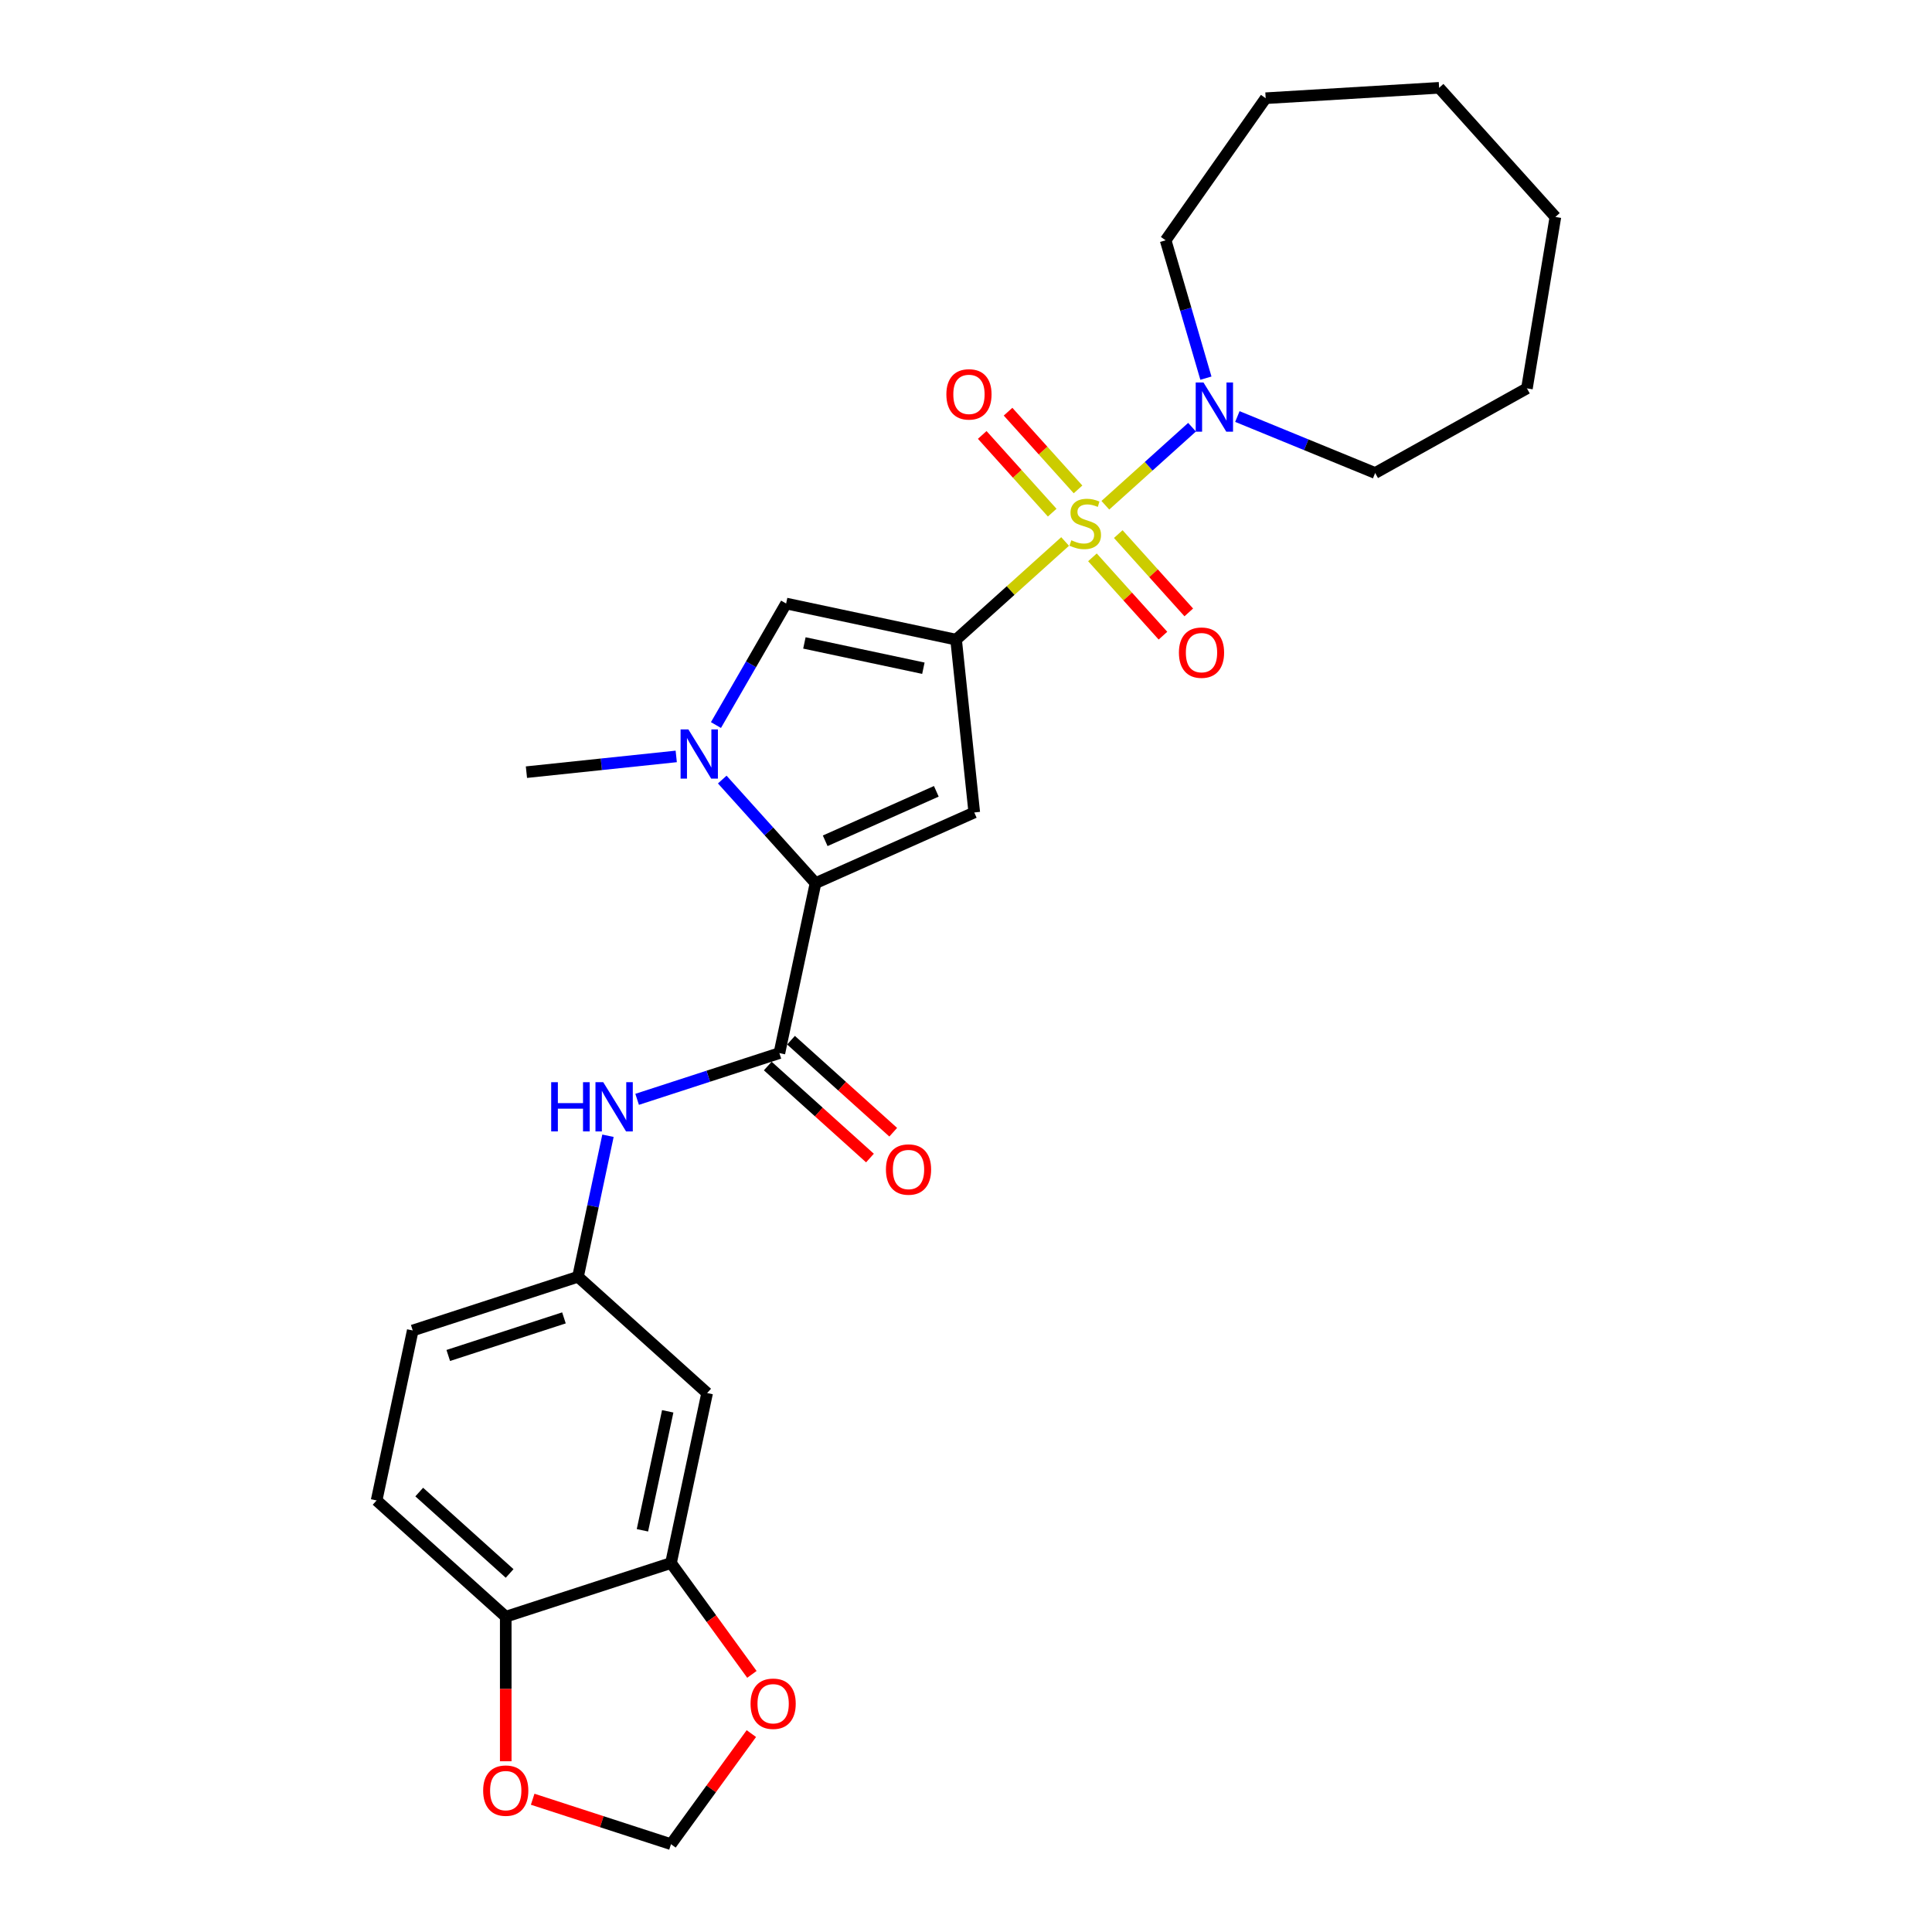<?xml version='1.0' encoding='iso-8859-1'?>
<svg version='1.1' baseProfile='full'
              xmlns='http://www.w3.org/2000/svg'
                      xmlns:rdkit='http://www.rdkit.org/xml'
                      xmlns:xlink='http://www.w3.org/1999/xlink'
                  xml:space='preserve'
width='1000px' height='1000px' viewBox='0 0 1000 1000'>
<!-- END OF HEADER -->
<rect style='opacity:1.0;fill:#FFFFFF;stroke:none' width='1000' height='1000' x='0' y='0'> </rect>
<path class='bond-0' d='M 551.3,280.274 L 523.088,305.677' style='fill:none;fill-rule:evenodd;stroke:#CCCC00;stroke-width:6px;stroke-linecap:butt;stroke-linejoin:miter;stroke-opacity:1' />
<path class='bond-0' d='M 523.088,305.677 L 494.875,331.079' style='fill:none;fill-rule:evenodd;stroke:#000000;stroke-width:6px;stroke-linecap:butt;stroke-linejoin:miter;stroke-opacity:1' />
<path class='bond-6' d='M 572.13,261.518 L 594.564,241.319' style='fill:none;fill-rule:evenodd;stroke:#CCCC00;stroke-width:6px;stroke-linecap:butt;stroke-linejoin:miter;stroke-opacity:1' />
<path class='bond-6' d='M 594.564,241.319 L 616.997,221.12' style='fill:none;fill-rule:evenodd;stroke:#0000FF;stroke-width:6px;stroke-linecap:butt;stroke-linejoin:miter;stroke-opacity:1' />
<path class='bond-9' d='M 565.446,288.482 L 583.695,308.749' style='fill:none;fill-rule:evenodd;stroke:#CCCC00;stroke-width:6px;stroke-linecap:butt;stroke-linejoin:miter;stroke-opacity:1' />
<path class='bond-9' d='M 583.695,308.749 L 601.943,329.015' style='fill:none;fill-rule:evenodd;stroke:#FF0000;stroke-width:6px;stroke-linecap:butt;stroke-linejoin:miter;stroke-opacity:1' />
<path class='bond-9' d='M 578.814,276.445 L 597.063,296.712' style='fill:none;fill-rule:evenodd;stroke:#CCCC00;stroke-width:6px;stroke-linecap:butt;stroke-linejoin:miter;stroke-opacity:1' />
<path class='bond-9' d='M 597.063,296.712 L 615.311,316.979' style='fill:none;fill-rule:evenodd;stroke:#FF0000;stroke-width:6px;stroke-linecap:butt;stroke-linejoin:miter;stroke-opacity:1' />
<path class='bond-10' d='M 557.984,253.311 L 539.876,233.2' style='fill:none;fill-rule:evenodd;stroke:#CCCC00;stroke-width:6px;stroke-linecap:butt;stroke-linejoin:miter;stroke-opacity:1' />
<path class='bond-10' d='M 539.876,233.2 L 521.768,213.089' style='fill:none;fill-rule:evenodd;stroke:#FF0000;stroke-width:6px;stroke-linecap:butt;stroke-linejoin:miter;stroke-opacity:1' />
<path class='bond-10' d='M 544.616,265.347 L 526.508,245.237' style='fill:none;fill-rule:evenodd;stroke:#CCCC00;stroke-width:6px;stroke-linecap:butt;stroke-linejoin:miter;stroke-opacity:1' />
<path class='bond-10' d='M 526.508,245.237 L 508.4,225.126' style='fill:none;fill-rule:evenodd;stroke:#FF0000;stroke-width:6px;stroke-linecap:butt;stroke-linejoin:miter;stroke-opacity:1' />
<path class='bond-1' d='M 494.875,331.079 L 504.277,420.528' style='fill:none;fill-rule:evenodd;stroke:#000000;stroke-width:6px;stroke-linecap:butt;stroke-linejoin:miter;stroke-opacity:1' />
<path class='bond-4' d='M 494.875,331.079 L 406.899,312.379' style='fill:none;fill-rule:evenodd;stroke:#000000;stroke-width:6px;stroke-linecap:butt;stroke-linejoin:miter;stroke-opacity:1' />
<path class='bond-4' d='M 477.939,345.87 L 416.355,332.78' style='fill:none;fill-rule:evenodd;stroke:#000000;stroke-width:6px;stroke-linecap:butt;stroke-linejoin:miter;stroke-opacity:1' />
<path class='bond-2' d='M 504.277,420.528 L 422.111,457.111' style='fill:none;fill-rule:evenodd;stroke:#000000;stroke-width:6px;stroke-linecap:butt;stroke-linejoin:miter;stroke-opacity:1' />
<path class='bond-2' d='M 484.635,409.583 L 427.119,435.19' style='fill:none;fill-rule:evenodd;stroke:#000000;stroke-width:6px;stroke-linecap:butt;stroke-linejoin:miter;stroke-opacity:1' />
<path class='bond-5' d='M 422.111,457.111 L 403.411,545.087' style='fill:none;fill-rule:evenodd;stroke:#000000;stroke-width:6px;stroke-linecap:butt;stroke-linejoin:miter;stroke-opacity:1' />
<path class='bond-27' d='M 422.111,457.111 L 397.974,430.304' style='fill:none;fill-rule:evenodd;stroke:#000000;stroke-width:6px;stroke-linecap:butt;stroke-linejoin:miter;stroke-opacity:1' />
<path class='bond-27' d='M 397.974,430.304 L 373.836,403.497' style='fill:none;fill-rule:evenodd;stroke:#0000FF;stroke-width:6px;stroke-linecap:butt;stroke-linejoin:miter;stroke-opacity:1' />
<path class='bond-3' d='M 370.579,375.287 L 388.739,343.833' style='fill:none;fill-rule:evenodd;stroke:#0000FF;stroke-width:6px;stroke-linecap:butt;stroke-linejoin:miter;stroke-opacity:1' />
<path class='bond-3' d='M 388.739,343.833 L 406.899,312.379' style='fill:none;fill-rule:evenodd;stroke:#000000;stroke-width:6px;stroke-linecap:butt;stroke-linejoin:miter;stroke-opacity:1' />
<path class='bond-20' d='M 350.02,391.523 L 311.249,395.598' style='fill:none;fill-rule:evenodd;stroke:#0000FF;stroke-width:6px;stroke-linecap:butt;stroke-linejoin:miter;stroke-opacity:1' />
<path class='bond-20' d='M 311.249,395.598 L 272.479,399.673' style='fill:none;fill-rule:evenodd;stroke:#000000;stroke-width:6px;stroke-linecap:butt;stroke-linejoin:miter;stroke-opacity:1' />
<path class='bond-7' d='M 403.411,545.087 L 366.595,557.05' style='fill:none;fill-rule:evenodd;stroke:#000000;stroke-width:6px;stroke-linecap:butt;stroke-linejoin:miter;stroke-opacity:1' />
<path class='bond-7' d='M 366.595,557.05 L 329.779,569.012' style='fill:none;fill-rule:evenodd;stroke:#0000FF;stroke-width:6px;stroke-linecap:butt;stroke-linejoin:miter;stroke-opacity:1' />
<path class='bond-16' d='M 397.393,551.771 L 423.842,575.586' style='fill:none;fill-rule:evenodd;stroke:#000000;stroke-width:6px;stroke-linecap:butt;stroke-linejoin:miter;stroke-opacity:1' />
<path class='bond-16' d='M 423.842,575.586 L 450.291,599.402' style='fill:none;fill-rule:evenodd;stroke:#FF0000;stroke-width:6px;stroke-linecap:butt;stroke-linejoin:miter;stroke-opacity:1' />
<path class='bond-16' d='M 409.429,538.403 L 435.879,562.219' style='fill:none;fill-rule:evenodd;stroke:#000000;stroke-width:6px;stroke-linecap:butt;stroke-linejoin:miter;stroke-opacity:1' />
<path class='bond-16' d='M 435.879,562.219 L 462.328,586.034' style='fill:none;fill-rule:evenodd;stroke:#FF0000;stroke-width:6px;stroke-linecap:butt;stroke-linejoin:miter;stroke-opacity:1' />
<path class='bond-21' d='M 624.177,195.729 L 613.755,160.055' style='fill:none;fill-rule:evenodd;stroke:#0000FF;stroke-width:6px;stroke-linecap:butt;stroke-linejoin:miter;stroke-opacity:1' />
<path class='bond-21' d='M 613.755,160.055 L 603.333,124.381' style='fill:none;fill-rule:evenodd;stroke:#000000;stroke-width:6px;stroke-linecap:butt;stroke-linejoin:miter;stroke-opacity:1' />
<path class='bond-22' d='M 640.463,215.594 L 676.121,230.208' style='fill:none;fill-rule:evenodd;stroke:#0000FF;stroke-width:6px;stroke-linecap:butt;stroke-linejoin:miter;stroke-opacity:1' />
<path class='bond-22' d='M 676.121,230.208 L 711.779,244.822' style='fill:none;fill-rule:evenodd;stroke:#000000;stroke-width:6px;stroke-linecap:butt;stroke-linejoin:miter;stroke-opacity:1' />
<path class='bond-14' d='M 314.686,587.865 L 306.929,624.361' style='fill:none;fill-rule:evenodd;stroke:#0000FF;stroke-width:6px;stroke-linecap:butt;stroke-linejoin:miter;stroke-opacity:1' />
<path class='bond-14' d='M 306.929,624.361 L 299.171,660.857' style='fill:none;fill-rule:evenodd;stroke:#000000;stroke-width:6px;stroke-linecap:butt;stroke-linejoin:miter;stroke-opacity:1' />
<path class='bond-8' d='M 347.311,809.017 L 366.011,721.04' style='fill:none;fill-rule:evenodd;stroke:#000000;stroke-width:6px;stroke-linecap:butt;stroke-linejoin:miter;stroke-opacity:1' />
<path class='bond-8' d='M 332.521,792.08 L 345.611,730.497' style='fill:none;fill-rule:evenodd;stroke:#000000;stroke-width:6px;stroke-linecap:butt;stroke-linejoin:miter;stroke-opacity:1' />
<path class='bond-13' d='M 347.311,809.017 L 368.249,837.835' style='fill:none;fill-rule:evenodd;stroke:#000000;stroke-width:6px;stroke-linecap:butt;stroke-linejoin:miter;stroke-opacity:1' />
<path class='bond-13' d='M 368.249,837.835 L 389.186,866.653' style='fill:none;fill-rule:evenodd;stroke:#FF0000;stroke-width:6px;stroke-linecap:butt;stroke-linejoin:miter;stroke-opacity:1' />
<path class='bond-29' d='M 347.311,809.017 L 261.771,836.81' style='fill:none;fill-rule:evenodd;stroke:#000000;stroke-width:6px;stroke-linecap:butt;stroke-linejoin:miter;stroke-opacity:1' />
<path class='bond-11' d='M 366.011,721.04 L 299.171,660.857' style='fill:none;fill-rule:evenodd;stroke:#000000;stroke-width:6px;stroke-linecap:butt;stroke-linejoin:miter;stroke-opacity:1' />
<path class='bond-12' d='M 261.771,836.81 L 194.931,776.627' style='fill:none;fill-rule:evenodd;stroke:#000000;stroke-width:6px;stroke-linecap:butt;stroke-linejoin:miter;stroke-opacity:1' />
<path class='bond-12' d='M 263.782,814.415 L 216.994,772.287' style='fill:none;fill-rule:evenodd;stroke:#000000;stroke-width:6px;stroke-linecap:butt;stroke-linejoin:miter;stroke-opacity:1' />
<path class='bond-15' d='M 261.771,836.81 L 261.771,874.217' style='fill:none;fill-rule:evenodd;stroke:#000000;stroke-width:6px;stroke-linecap:butt;stroke-linejoin:miter;stroke-opacity:1' />
<path class='bond-15' d='M 261.771,874.217 L 261.771,911.624' style='fill:none;fill-rule:evenodd;stroke:#FF0000;stroke-width:6px;stroke-linecap:butt;stroke-linejoin:miter;stroke-opacity:1' />
<path class='bond-17' d='M 388.899,897.305 L 368.105,925.925' style='fill:none;fill-rule:evenodd;stroke:#FF0000;stroke-width:6px;stroke-linecap:butt;stroke-linejoin:miter;stroke-opacity:1' />
<path class='bond-17' d='M 368.105,925.925 L 347.311,954.545' style='fill:none;fill-rule:evenodd;stroke:#000000;stroke-width:6px;stroke-linecap:butt;stroke-linejoin:miter;stroke-opacity:1' />
<path class='bond-19' d='M 299.171,660.857 L 213.631,688.651' style='fill:none;fill-rule:evenodd;stroke:#000000;stroke-width:6px;stroke-linecap:butt;stroke-linejoin:miter;stroke-opacity:1' />
<path class='bond-19' d='M 291.899,682.134 L 232.021,701.59' style='fill:none;fill-rule:evenodd;stroke:#000000;stroke-width:6px;stroke-linecap:butt;stroke-linejoin:miter;stroke-opacity:1' />
<path class='bond-30' d='M 275.712,931.282 L 311.512,942.914' style='fill:none;fill-rule:evenodd;stroke:#FF0000;stroke-width:6px;stroke-linecap:butt;stroke-linejoin:miter;stroke-opacity:1' />
<path class='bond-30' d='M 311.512,942.914 L 347.311,954.545' style='fill:none;fill-rule:evenodd;stroke:#000000;stroke-width:6px;stroke-linecap:butt;stroke-linejoin:miter;stroke-opacity:1' />
<path class='bond-18' d='M 194.931,776.627 L 213.631,688.651' style='fill:none;fill-rule:evenodd;stroke:#000000;stroke-width:6px;stroke-linecap:butt;stroke-linejoin:miter;stroke-opacity:1' />
<path class='bond-24' d='M 603.333,124.381 L 655.105,50.833' style='fill:none;fill-rule:evenodd;stroke:#000000;stroke-width:6px;stroke-linecap:butt;stroke-linejoin:miter;stroke-opacity:1' />
<path class='bond-23' d='M 711.779,244.822 L 790.334,201.021' style='fill:none;fill-rule:evenodd;stroke:#000000;stroke-width:6px;stroke-linecap:butt;stroke-linejoin:miter;stroke-opacity:1' />
<path class='bond-26' d='M 790.334,201.021 L 805.069,112.294' style='fill:none;fill-rule:evenodd;stroke:#000000;stroke-width:6px;stroke-linecap:butt;stroke-linejoin:miter;stroke-opacity:1' />
<path class='bond-25' d='M 655.105,50.833 L 744.886,45.455' style='fill:none;fill-rule:evenodd;stroke:#000000;stroke-width:6px;stroke-linecap:butt;stroke-linejoin:miter;stroke-opacity:1' />
<path class='bond-28' d='M 744.886,45.455 L 805.069,112.294' style='fill:none;fill-rule:evenodd;stroke:#000000;stroke-width:6px;stroke-linecap:butt;stroke-linejoin:miter;stroke-opacity:1' />
<path  class='atom-0' d='M 554.52 279.639
Q 554.808 279.747, 555.995 280.25
Q 557.182 280.754, 558.477 281.078
Q 559.808 281.366, 561.104 281.366
Q 563.514 281.366, 564.917 280.214
Q 566.32 279.027, 566.32 276.976
Q 566.32 275.573, 565.601 274.71
Q 564.917 273.846, 563.838 273.379
Q 562.758 272.911, 560.96 272.371
Q 558.693 271.688, 557.326 271.04
Q 555.995 270.393, 555.023 269.026
Q 554.088 267.658, 554.088 265.356
Q 554.088 262.154, 556.247 260.175
Q 558.441 258.197, 562.758 258.197
Q 565.709 258.197, 569.054 259.6
L 568.227 262.37
Q 565.169 261.111, 562.866 261.111
Q 560.384 261.111, 559.017 262.154
Q 557.65 263.161, 557.686 264.924
Q 557.686 266.291, 558.369 267.119
Q 559.089 267.946, 560.096 268.414
Q 561.14 268.882, 562.866 269.421
Q 565.169 270.141, 566.536 270.86
Q 567.903 271.58, 568.875 273.055
Q 569.882 274.494, 569.882 276.976
Q 569.882 280.502, 567.507 282.409
Q 565.169 284.28, 561.247 284.28
Q 558.981 284.28, 557.254 283.776
Q 555.563 283.308, 553.548 282.481
L 554.52 279.639
' fill='#CCCC00'/>
<path  class='atom-4' d='M 356.298 377.535
L 364.644 391.027
Q 365.472 392.358, 366.803 394.768
Q 368.134 397.179, 368.206 397.323
L 368.206 377.535
L 371.588 377.535
L 371.588 403.007
L 368.098 403.007
L 359.14 388.256
Q 358.097 386.53, 356.981 384.551
Q 355.902 382.572, 355.578 381.961
L 355.578 403.007
L 352.268 403.007
L 352.268 377.535
L 356.298 377.535
' fill='#0000FF'/>
<path  class='atom-7' d='M 622.925 197.978
L 631.271 211.469
Q 632.099 212.8, 633.43 215.211
Q 634.761 217.621, 634.833 217.765
L 634.833 197.978
L 638.215 197.978
L 638.215 223.449
L 634.725 223.449
L 625.767 208.699
Q 624.723 206.972, 623.608 204.993
Q 622.529 203.015, 622.205 202.403
L 622.205 223.449
L 618.895 223.449
L 618.895 197.978
L 622.925 197.978
' fill='#0000FF'/>
<path  class='atom-8' d='M 285.294 560.145
L 288.748 560.145
L 288.748 570.974
L 301.772 570.974
L 301.772 560.145
L 305.225 560.145
L 305.225 585.617
L 301.772 585.617
L 301.772 573.852
L 288.748 573.852
L 288.748 585.617
L 285.294 585.617
L 285.294 560.145
' fill='#0000FF'/>
<path  class='atom-8' d='M 312.241 560.145
L 320.587 573.636
Q 321.415 574.968, 322.746 577.378
Q 324.077 579.788, 324.149 579.932
L 324.149 560.145
L 327.531 560.145
L 327.531 585.617
L 324.041 585.617
L 315.083 570.866
Q 314.04 569.139, 312.924 567.161
Q 311.845 565.182, 311.521 564.57
L 311.521 585.617
L 308.211 585.617
L 308.211 560.145
L 312.241 560.145
' fill='#0000FF'/>
<path  class='atom-10' d='M 610.206 337.808
Q 610.206 331.692, 613.228 328.274
Q 616.25 324.857, 621.898 324.857
Q 627.546 324.857, 630.568 328.274
Q 633.59 331.692, 633.59 337.808
Q 633.59 343.996, 630.532 347.522
Q 627.474 351.012, 621.898 351.012
Q 616.286 351.012, 613.228 347.522
Q 610.206 344.032, 610.206 337.808
M 621.898 348.133
Q 625.783 348.133, 627.87 345.543
Q 629.993 342.917, 629.993 337.808
Q 629.993 332.807, 627.87 330.289
Q 625.783 327.735, 621.898 327.735
Q 618.012 327.735, 615.89 330.253
Q 613.803 332.771, 613.803 337.808
Q 613.803 342.953, 615.89 345.543
Q 618.012 348.133, 621.898 348.133
' fill='#FF0000'/>
<path  class='atom-11' d='M 489.84 204.129
Q 489.84 198.012, 492.862 194.595
Q 495.884 191.177, 501.532 191.177
Q 507.181 191.177, 510.203 194.595
Q 513.225 198.012, 513.225 204.129
Q 513.225 210.317, 510.167 213.842
Q 507.109 217.332, 501.532 217.332
Q 495.92 217.332, 492.862 213.842
Q 489.84 210.353, 489.84 204.129
M 501.532 214.454
Q 505.418 214.454, 507.504 211.864
Q 509.627 209.237, 509.627 204.129
Q 509.627 199.128, 507.504 196.609
Q 505.418 194.055, 501.532 194.055
Q 497.647 194.055, 495.524 196.573
Q 493.438 199.092, 493.438 204.129
Q 493.438 209.273, 495.524 211.864
Q 497.647 214.454, 501.532 214.454
' fill='#FF0000'/>
<path  class='atom-14' d='M 388.485 881.853
Q 388.485 875.737, 391.507 872.319
Q 394.529 868.901, 400.178 868.901
Q 405.826 868.901, 408.848 872.319
Q 411.87 875.737, 411.87 881.853
Q 411.87 888.041, 408.812 891.567
Q 405.754 895.056, 400.178 895.056
Q 394.565 895.056, 391.507 891.567
Q 388.485 888.077, 388.485 881.853
M 400.178 892.178
Q 404.063 892.178, 406.15 889.588
Q 408.272 886.962, 408.272 881.853
Q 408.272 876.852, 406.15 874.334
Q 404.063 871.779, 400.178 871.779
Q 396.292 871.779, 394.169 874.298
Q 392.083 876.816, 392.083 881.853
Q 392.083 886.998, 394.169 889.588
Q 396.292 892.178, 400.178 892.178
' fill='#FF0000'/>
<path  class='atom-16' d='M 250.079 926.824
Q 250.079 920.708, 253.101 917.29
Q 256.123 913.872, 261.771 913.872
Q 267.42 913.872, 270.442 917.29
Q 273.464 920.708, 273.464 926.824
Q 273.464 933.012, 270.406 936.538
Q 267.348 940.027, 261.771 940.027
Q 256.159 940.027, 253.101 936.538
Q 250.079 933.048, 250.079 926.824
M 261.771 937.149
Q 265.657 937.149, 267.743 934.559
Q 269.866 931.933, 269.866 926.824
Q 269.866 921.823, 267.743 919.305
Q 265.657 916.75, 261.771 916.75
Q 257.886 916.75, 255.763 919.269
Q 253.677 921.787, 253.677 926.824
Q 253.677 931.969, 255.763 934.559
Q 257.886 937.149, 261.771 937.149
' fill='#FF0000'/>
<path  class='atom-17' d='M 458.558 605.342
Q 458.558 599.226, 461.58 595.808
Q 464.602 592.391, 470.251 592.391
Q 475.899 592.391, 478.921 595.808
Q 481.943 599.226, 481.943 605.342
Q 481.943 611.53, 478.885 615.056
Q 475.827 618.546, 470.251 618.546
Q 464.638 618.546, 461.58 615.056
Q 458.558 611.566, 458.558 605.342
M 470.251 615.667
Q 474.136 615.667, 476.223 613.077
Q 478.345 610.451, 478.345 605.342
Q 478.345 600.341, 476.223 597.823
Q 474.136 595.269, 470.251 595.269
Q 466.365 595.269, 464.243 597.787
Q 462.156 600.305, 462.156 605.342
Q 462.156 610.487, 464.243 613.077
Q 466.365 615.667, 470.251 615.667
' fill='#FF0000'/>
</svg>
